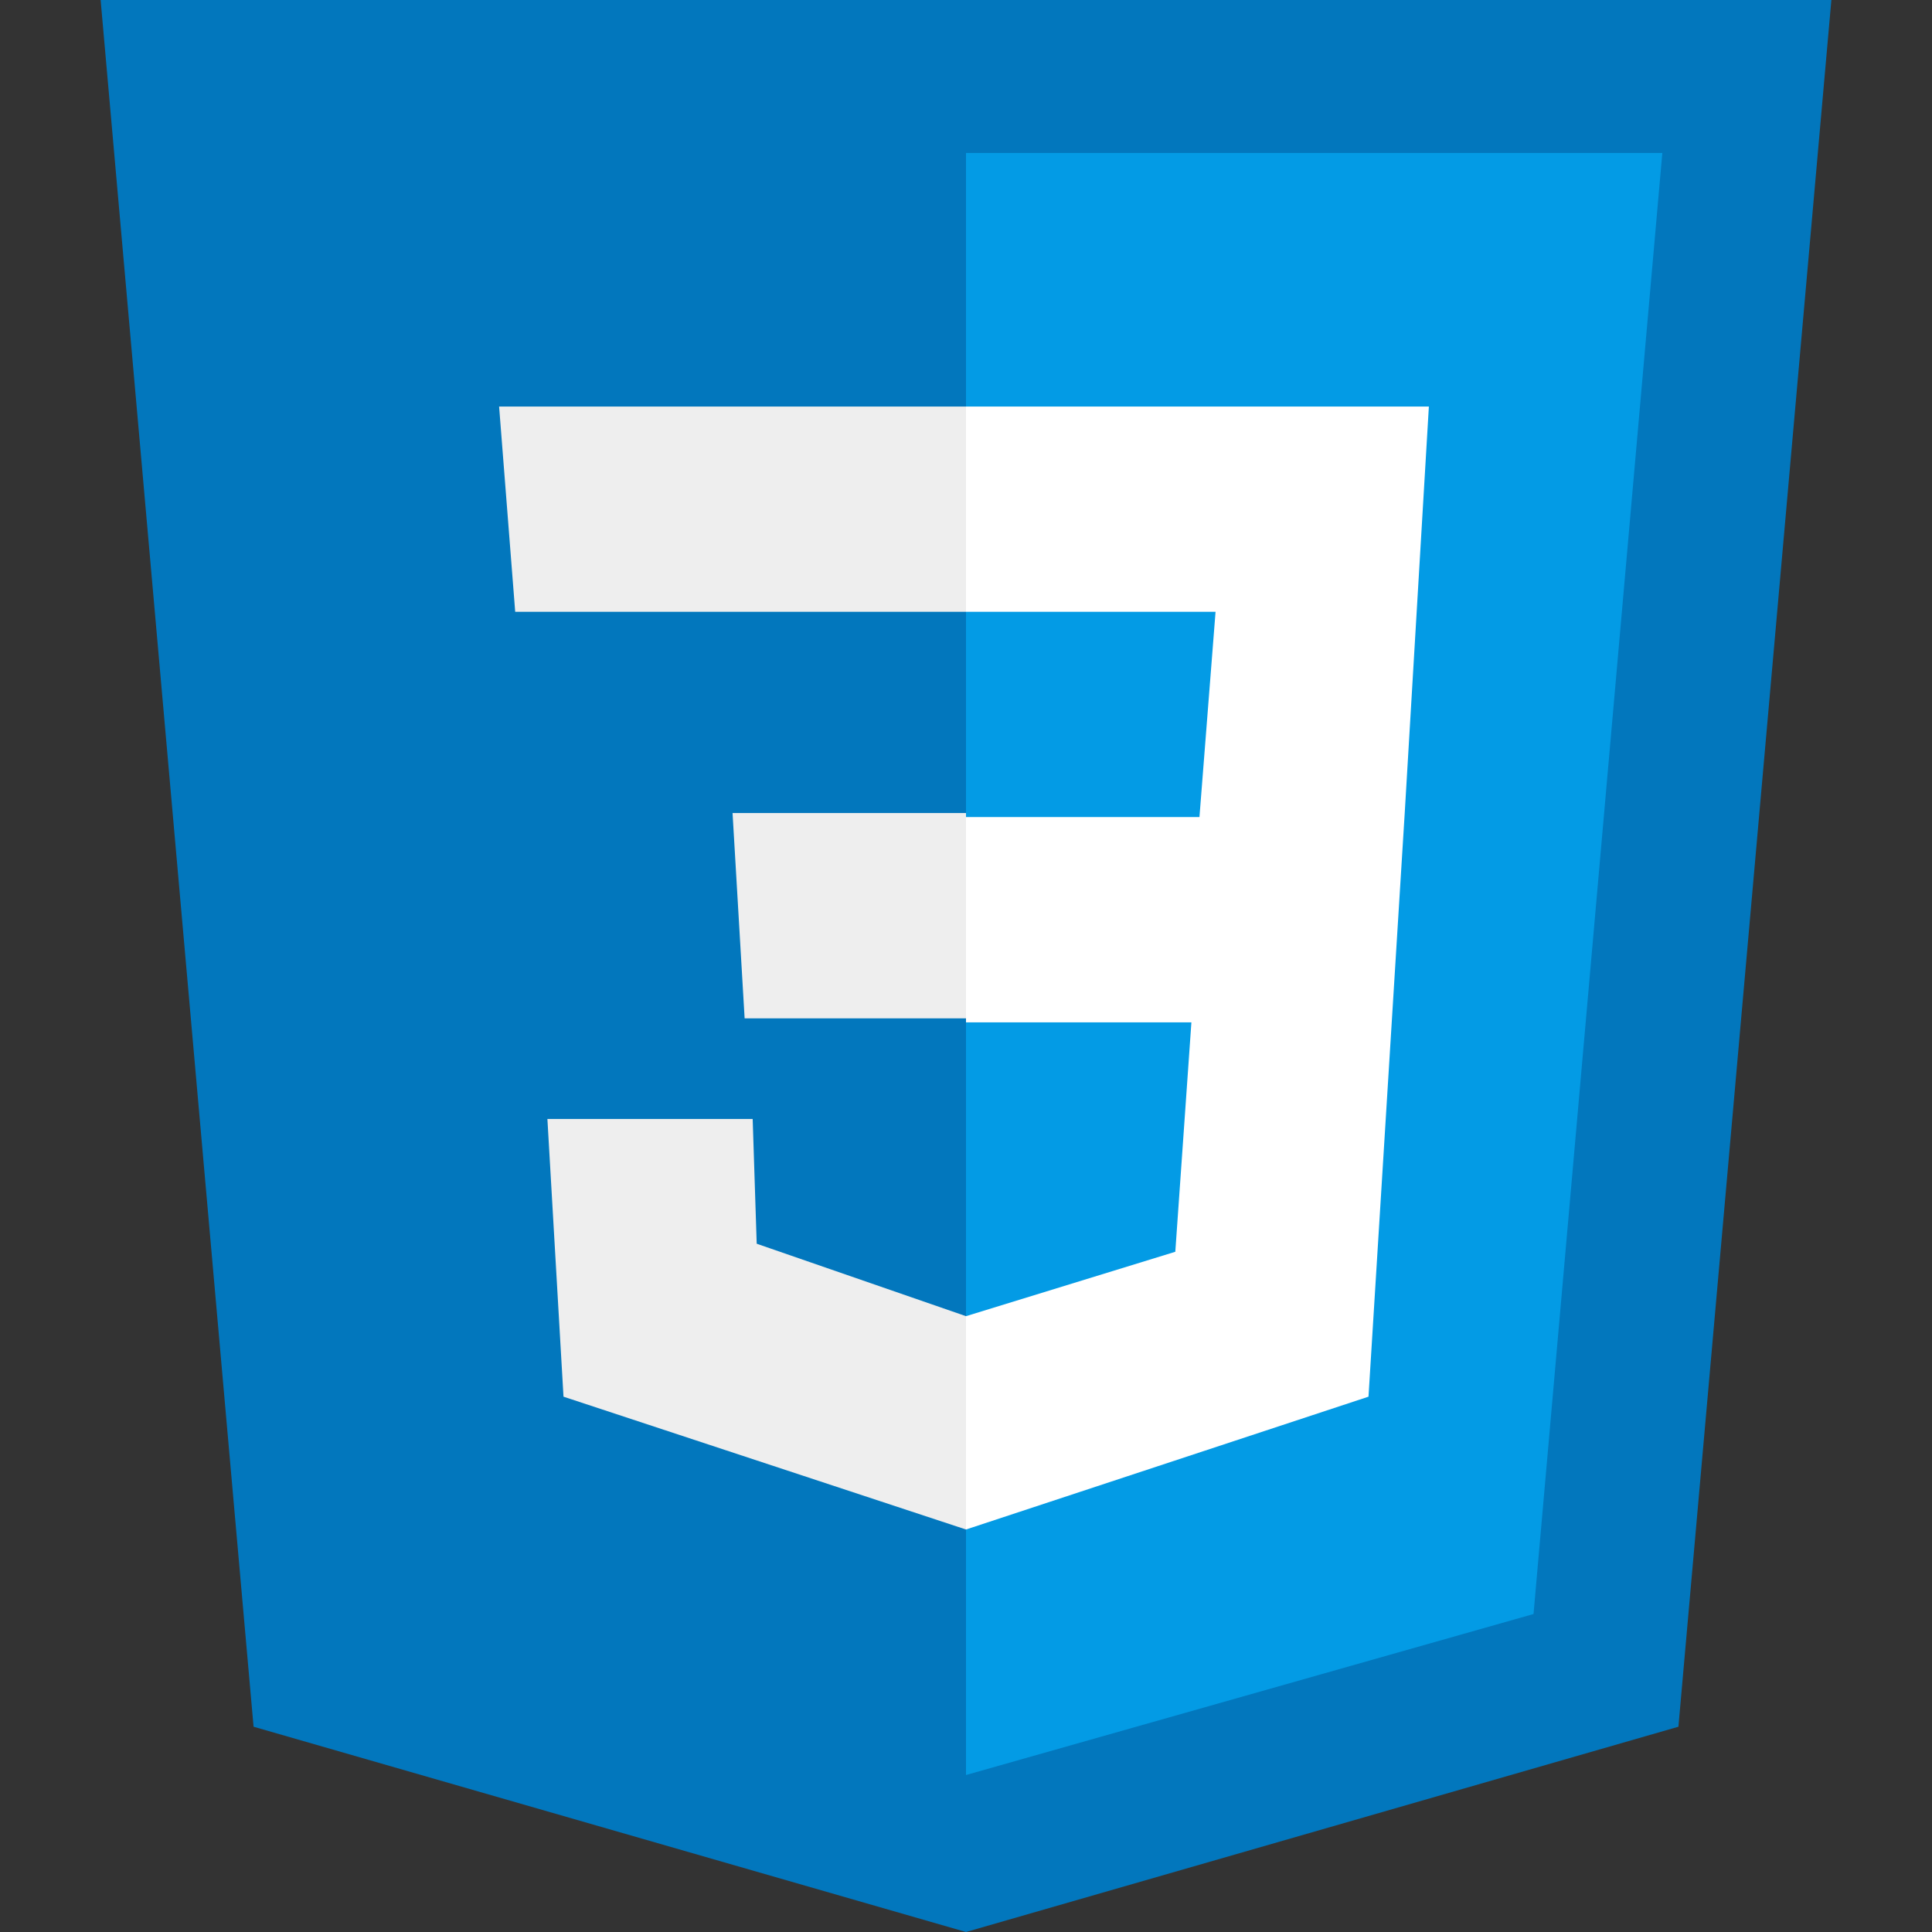 <?xml version="1.0" encoding="utf-8"?>
<!-- Generator: Adobe Illustrator 24.3.0, SVG Export Plug-In . SVG Version: 6.00 Build 0)  -->
<svg version="1.1" id="Layer_1" xmlns="http://www.w3.org/2000/svg" xmlns:xlink="http://www.w3.org/1999/xlink" x="0px" y="0px"
	 viewBox="0 0 48 48" style="enable-background:new 0 0 48 48;" xml:space="preserve">
<rect x="0" y="0" width="48" height="48" fill="#333333" stroke="none"/>
<style type="text/css">
	.st0{fill:#0277BD;}
	.st1{fill:#039BE5;}
	.st2{fill:#FFFFFF;}
	.st3{fill:#EEEEEE;}
</style>
<path class="st0" d="M45.5,0H2.5l3.8,42.9L24,48l17.7-5.1L45.5,0L45.5,0z"/>
<path class="st1" d="M24,3.8v40.3l14.1-4l3.2-36.3H24z"/>
<path class="st2" d="M35.5,10.1H24v5.1h6.2l-0.4,5.1H24v5.1h5.6l-0.4,5.7L24,32.7V38l10-3.3l0.9-14.5l0,0L35.5,10.1z"/>
<path class="st3" d="M24,10.1v5.1H12.8l-0.4-5.1H24z M18.2,20.2l0.3,5.1H24v-5.1H18.2z M18.7,27.8h-5.1l0.4,6.9L24,38v-5.3l-5.2-1.8
	L18.7,27.8z"/>
</svg>
